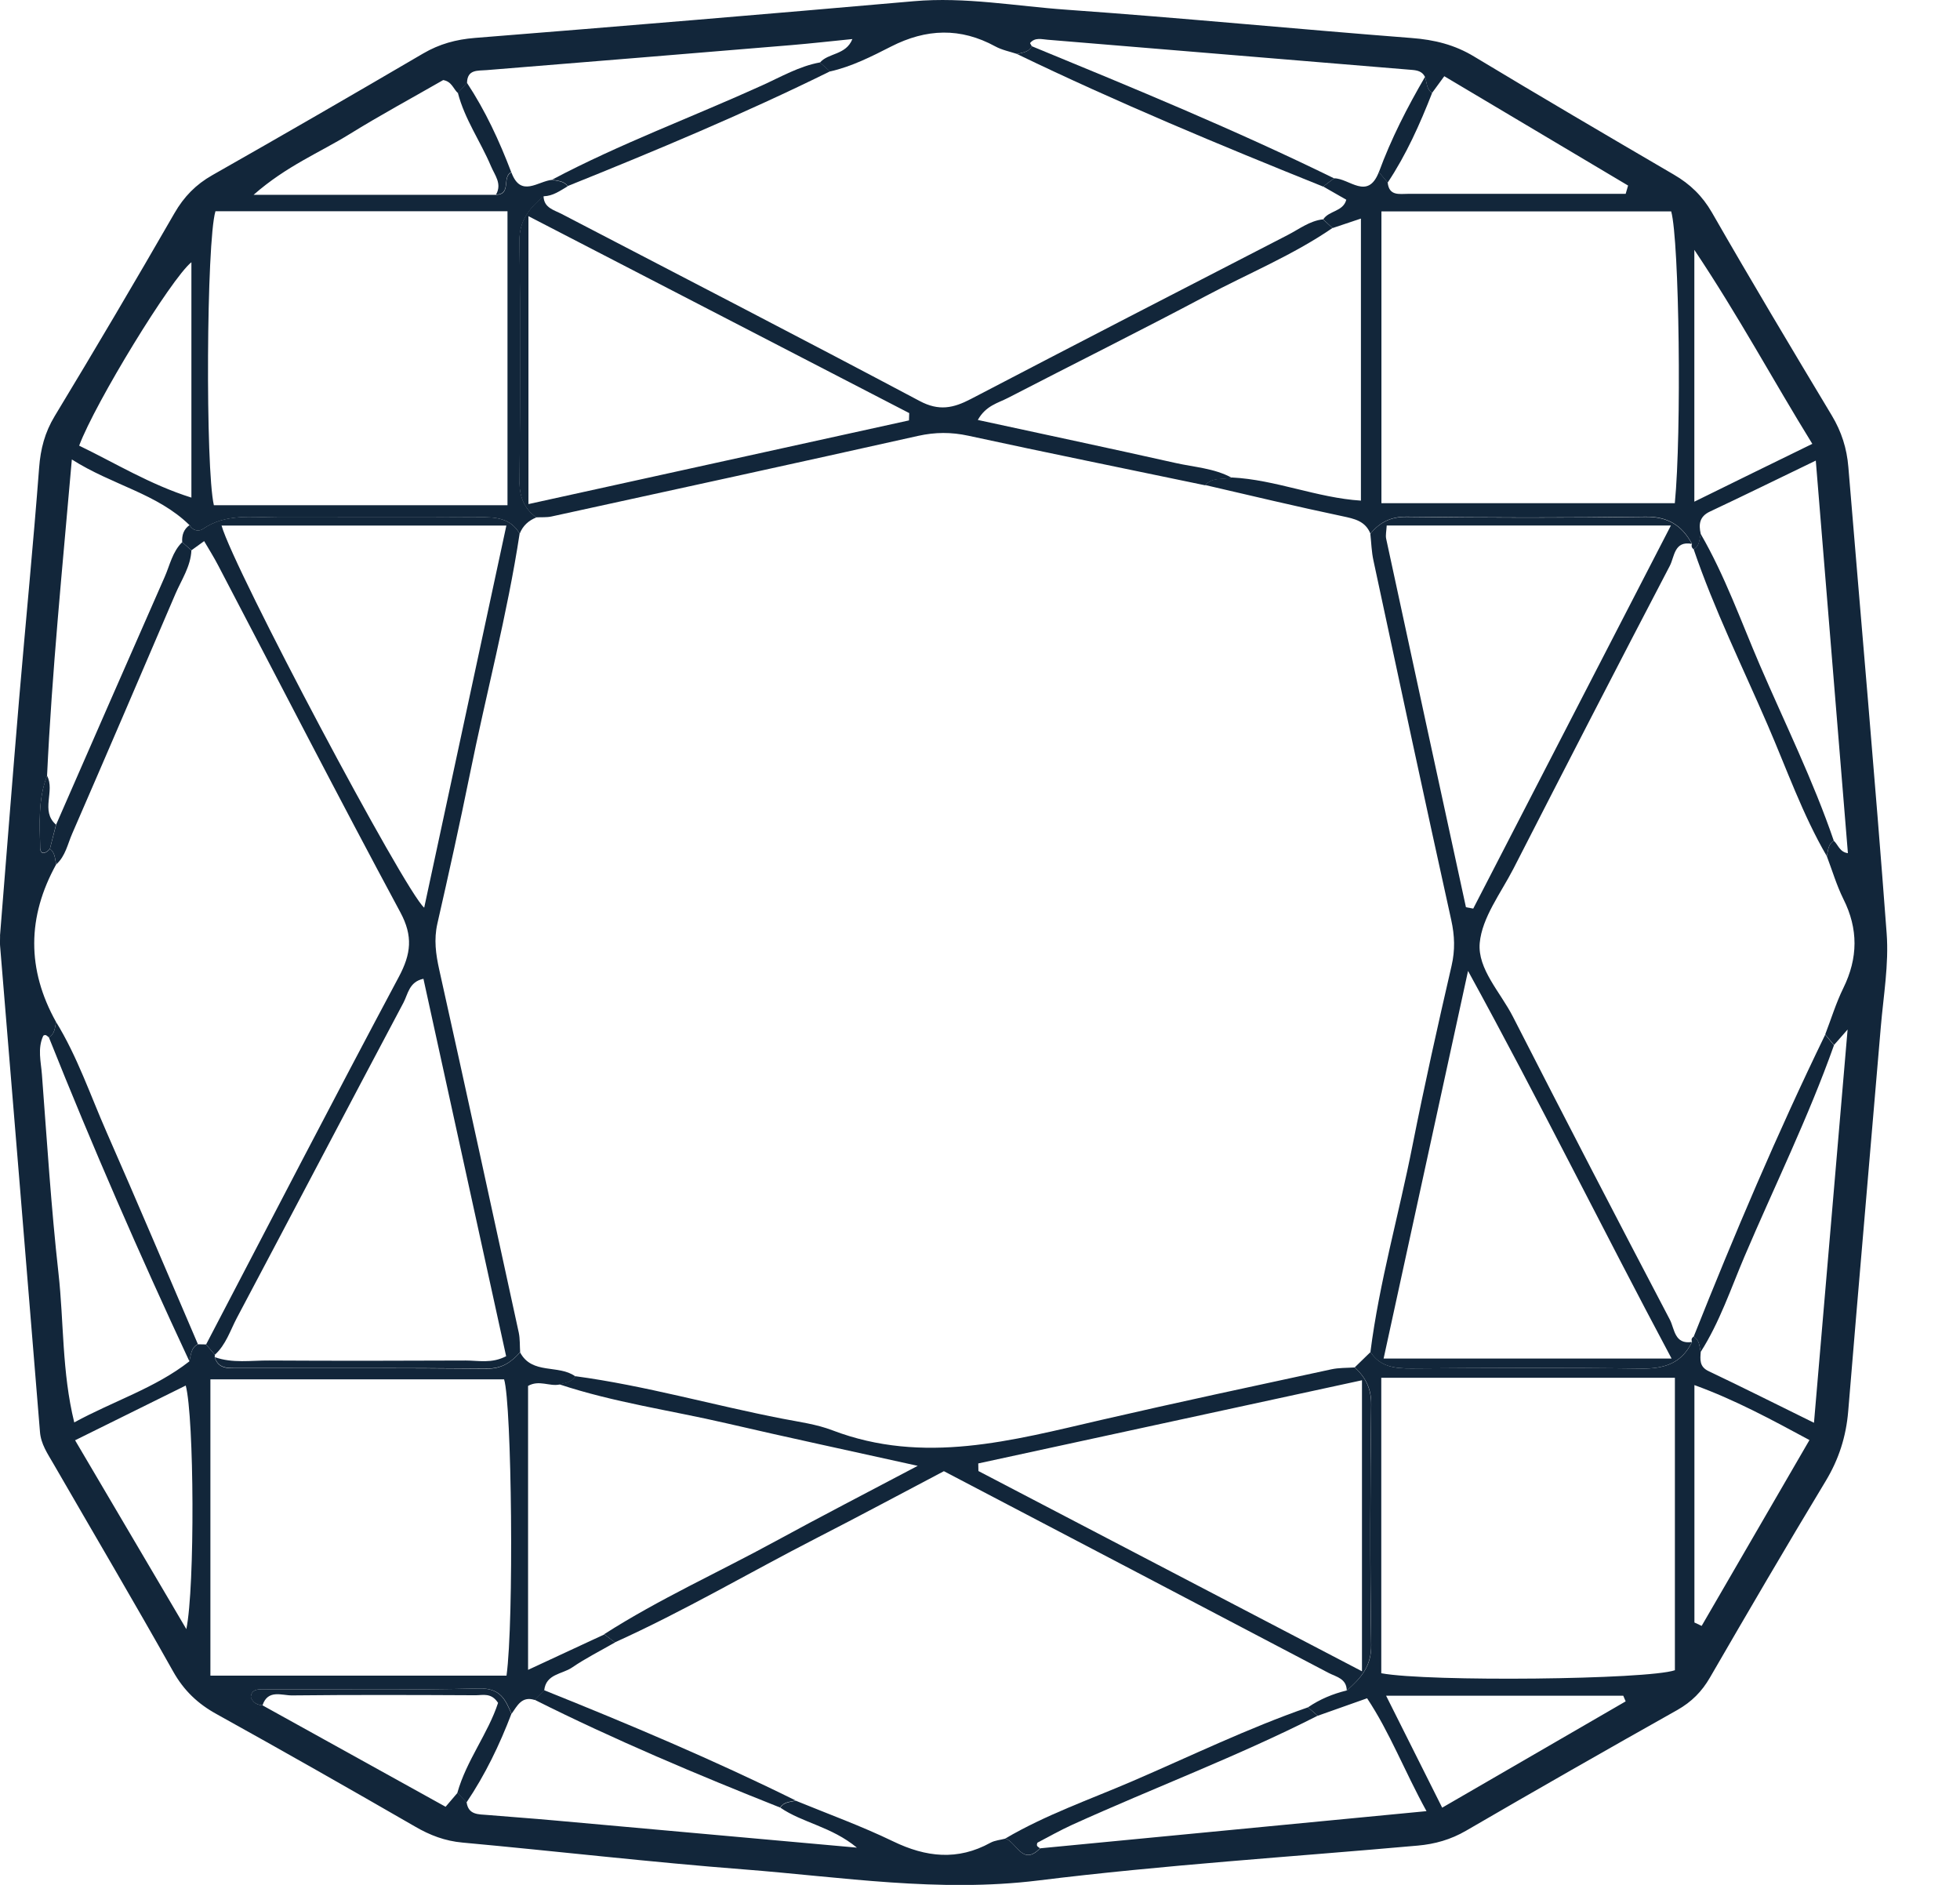 <svg width="26" height="25" viewBox="0 0 26 25" fill="none" xmlns="http://www.w3.org/2000/svg">
<g clip-path="url(#clip0_3066_1027)">
<path d="M0 12.411C0.083 11.382 0.165 10.325 0.254 9.268C0.341 8.246 0.441 7.226 0.519 6.204C0.538 5.954 0.594 5.737 0.725 5.52C1.265 4.628 1.794 3.731 2.314 2.828C2.44 2.609 2.598 2.447 2.817 2.323C3.753 1.792 4.685 1.253 5.614 0.709C5.83 0.583 6.05 0.523 6.3 0.503C8.244 0.348 10.184 0.186 12.122 0.016C12.805 -0.044 13.476 0.082 14.15 0.129C15.675 0.237 17.199 0.386 18.724 0.504C19.027 0.527 19.297 0.593 19.558 0.752C20.436 1.281 21.319 1.799 22.204 2.316C22.419 2.441 22.582 2.598 22.709 2.818C23.227 3.721 23.762 4.616 24.299 5.51C24.428 5.725 24.499 5.947 24.519 6.195C24.689 8.256 24.873 10.316 25.027 12.379C25.058 12.79 24.984 13.21 24.949 13.626C24.806 15.323 24.657 17.02 24.517 18.718C24.489 19.054 24.393 19.355 24.217 19.646C23.696 20.508 23.188 21.378 22.683 22.25C22.575 22.437 22.439 22.573 22.251 22.68C21.313 23.207 20.378 23.741 19.447 24.282C19.244 24.4 19.033 24.459 18.807 24.479C17.127 24.629 15.443 24.735 13.77 24.942C12.453 25.104 11.168 24.896 9.872 24.795C8.625 24.699 7.381 24.553 6.136 24.439C5.903 24.418 5.704 24.342 5.505 24.226C4.633 23.723 3.757 23.225 2.877 22.737C2.625 22.599 2.439 22.423 2.296 22.168C1.777 21.244 1.239 20.333 0.709 19.415C0.632 19.281 0.542 19.154 0.53 18.989C0.355 16.839 0.178 14.691 0.001 12.544C-0.002 12.509 0.001 12.474 0.001 12.411H0ZM0.661 11.258C0.733 11.309 0.726 11.391 0.746 11.463C0.36 12.161 0.354 12.857 0.744 13.556C0.727 13.631 0.728 13.714 0.648 13.759C0.634 13.749 0.622 13.734 0.606 13.729C0.597 13.726 0.576 13.732 0.573 13.74C0.496 13.907 0.543 14.081 0.556 14.25C0.623 15.131 0.678 16.013 0.776 16.89C0.848 17.536 0.82 18.194 0.985 18.866C1.51 18.58 2.058 18.411 2.511 18.057C2.534 17.974 2.531 17.878 2.625 17.83C2.662 17.83 2.697 17.832 2.734 17.832L2.85 17.969L2.848 18.002C2.894 18.157 3.022 18.148 3.142 18.148C4.248 18.149 5.353 18.143 6.459 18.154C6.658 18.156 6.781 18.068 6.899 17.937C7.058 18.237 7.41 18.094 7.631 18.255C7.584 18.337 7.498 18.342 7.421 18.364C7.288 18.391 7.151 18.299 7.005 18.382V22.148C7.37 21.978 7.693 21.828 8.017 21.678C8.064 21.713 8.112 21.749 8.159 21.784C7.968 21.894 7.768 21.994 7.587 22.118C7.456 22.207 7.242 22.201 7.219 22.421C7.176 22.463 7.134 22.505 7.091 22.547C6.92 22.493 6.861 22.626 6.786 22.731C6.706 22.542 6.636 22.388 6.359 22.395C5.396 22.418 4.434 22.405 3.47 22.406C3.399 22.406 3.335 22.42 3.328 22.508C3.353 22.583 3.41 22.612 3.483 22.619C4.295 23.069 5.106 23.518 5.911 23.964C5.98 23.884 6.025 23.832 6.069 23.779L6.19 23.906C6.214 24.074 6.348 24.063 6.468 24.073C6.762 24.098 7.056 24.118 7.351 24.145C8.664 24.263 9.977 24.381 11.367 24.506C11.026 24.225 10.646 24.178 10.352 23.976C10.4 23.898 10.484 23.903 10.557 23.884C10.989 24.061 11.428 24.22 11.848 24.423C12.284 24.634 12.704 24.681 13.139 24.441C13.198 24.409 13.272 24.404 13.338 24.386C13.489 24.436 13.564 24.757 13.798 24.515C15.482 24.353 17.168 24.191 18.923 24.022C18.63 23.49 18.437 22.979 18.135 22.525C17.901 22.608 17.691 22.683 17.48 22.757C17.437 22.72 17.394 22.682 17.351 22.645C17.509 22.537 17.681 22.466 17.866 22.421C18.052 22.261 18.195 22.099 18.19 21.816C18.173 20.756 18.176 19.695 18.19 18.634C18.193 18.419 18.118 18.271 17.971 18.136C18.041 18.068 18.11 18 18.18 17.933C18.312 18.131 18.505 18.151 18.722 18.15C19.739 18.143 20.756 18.138 21.773 18.152C22.077 18.156 22.309 18.084 22.445 17.799C22.433 17.768 22.44 17.745 22.467 17.728C22.547 17.773 22.541 17.856 22.561 17.929C22.553 18.033 22.541 18.128 22.667 18.187C23.113 18.399 23.553 18.62 24.063 18.871C24.213 17.117 24.356 15.438 24.509 13.655C24.397 13.783 24.362 13.822 24.329 13.86C24.29 13.813 24.251 13.767 24.212 13.72C24.291 13.515 24.356 13.301 24.453 13.104C24.648 12.706 24.652 12.32 24.453 11.924C24.363 11.742 24.305 11.545 24.233 11.355C24.253 11.281 24.247 11.198 24.327 11.152C24.384 11.206 24.405 11.302 24.513 11.316C24.372 9.596 24.232 7.882 24.087 6.109C23.579 6.354 23.134 6.573 22.683 6.785C22.544 6.85 22.531 6.954 22.561 7.082C22.543 7.155 22.548 7.24 22.468 7.285C22.441 7.267 22.433 7.243 22.445 7.213C22.312 6.966 22.123 6.849 21.826 6.853C20.773 6.868 19.719 6.866 18.667 6.853C18.452 6.851 18.306 6.924 18.179 7.078C18.111 6.91 17.968 6.881 17.809 6.847C17.201 6.719 16.595 6.574 15.99 6.434C16.084 6.321 16.223 6.365 16.34 6.333C16.922 6.362 17.47 6.603 18.053 6.64V2.899C17.9 2.951 17.789 2.988 17.677 3.025C17.635 2.986 17.595 2.949 17.553 2.91C17.628 2.792 17.817 2.809 17.859 2.649C17.757 2.591 17.655 2.533 17.553 2.474C17.601 2.438 17.649 2.401 17.697 2.365C17.898 2.364 18.143 2.663 18.291 2.282C18.33 2.328 18.369 2.374 18.408 2.42C18.426 2.603 18.564 2.571 18.681 2.571C19.184 2.572 19.687 2.571 20.189 2.571C20.648 2.571 21.107 2.571 21.565 2.571C21.576 2.534 21.586 2.497 21.597 2.461C20.783 1.976 19.969 1.492 19.159 1.011C19.078 1.12 19.038 1.176 18.997 1.232C18.919 1.181 18.929 1.091 18.902 1.018C18.866 0.947 18.802 0.933 18.73 0.927C17.119 0.793 15.508 0.66 13.897 0.527C13.818 0.521 13.73 0.493 13.666 0.569C13.661 0.574 13.68 0.598 13.688 0.614C13.647 0.692 13.566 0.696 13.493 0.716C13.396 0.684 13.292 0.664 13.204 0.616C12.741 0.363 12.288 0.379 11.821 0.617C11.562 0.749 11.299 0.883 11.01 0.948C10.966 0.908 10.922 0.869 10.877 0.83C10.987 0.7 11.222 0.733 11.307 0.518C11.019 0.547 10.761 0.576 10.501 0.598C9.153 0.71 7.804 0.821 6.455 0.93C6.337 0.94 6.199 0.917 6.195 1.1C6.155 1.145 6.115 1.19 6.075 1.235C6.013 1.18 5.994 1.081 5.879 1.062C5.47 1.297 5.046 1.526 4.637 1.779C4.243 2.023 3.801 2.2 3.364 2.584H6.581C6.79 2.581 6.654 2.344 6.784 2.287C6.909 2.627 7.136 2.402 7.325 2.385C7.398 2.403 7.48 2.399 7.53 2.471C7.43 2.53 7.335 2.6 7.213 2.603C7.025 2.761 6.887 2.923 6.891 3.205C6.908 4.262 6.904 5.319 6.892 6.374C6.89 6.586 6.95 6.741 7.115 6.863C7.011 6.904 6.935 6.974 6.894 7.078C6.77 6.869 6.572 6.858 6.357 6.86C5.462 6.866 4.568 6.861 3.674 6.863C3.339 6.863 2.997 6.808 2.692 7.016C2.639 7.053 2.557 7.041 2.515 6.966C2.084 6.544 1.492 6.437 0.953 6.094C0.827 7.54 0.689 8.913 0.624 10.293C0.503 10.602 0.527 10.927 0.533 11.247C0.535 11.346 0.61 11.322 0.661 11.261V11.258ZM2.858 2.802C2.737 3.205 2.724 6.212 2.837 6.701H6.732V2.802H2.858ZM2.791 22.225H6.719C6.819 21.501 6.789 18.626 6.687 18.295H2.791V22.225ZM18.323 18.274V22.193C18.949 22.309 21.853 22.278 22.218 22.153V18.274H18.323ZM18.325 6.674H22.217C22.308 5.747 22.277 3.196 22.169 2.804H18.325V6.675V6.674ZM22.476 6.654C23.036 6.378 23.525 6.139 24.041 5.887C23.52 5.044 23.071 4.204 22.476 3.314V6.654ZM19.131 23.976C19.973 23.488 20.769 23.028 21.565 22.566L21.533 22.491H18.387C18.648 23.012 18.884 23.482 19.131 23.976ZM22.477 21.52C22.509 21.535 22.54 21.55 22.573 21.565C23.045 20.752 23.517 19.939 24.003 19.1C23.494 18.826 23.015 18.566 22.477 18.371V21.519V21.52ZM2.539 3.478C2.269 3.696 1.265 5.338 1.05 5.911C1.531 6.143 1.99 6.427 2.539 6.6V3.478ZM2.472 21.607C2.587 21.048 2.576 18.801 2.464 18.377C1.983 18.615 1.507 18.85 0.996 19.103C1.494 19.948 1.972 20.758 2.472 21.608V21.607Z" fill="#12263A"/>
<path d="M22.444 7.214C22.209 7.168 22.213 7.384 22.152 7.502C21.453 8.839 20.763 10.181 20.075 11.524C19.909 11.846 19.66 12.169 19.629 12.507C19.598 12.853 19.906 13.163 20.07 13.486C20.756 14.829 21.451 16.169 22.152 17.505C22.214 17.625 22.212 17.836 22.444 17.799C22.307 18.084 22.074 18.156 21.771 18.152C20.755 18.138 19.738 18.143 18.721 18.15C18.503 18.151 18.309 18.131 18.179 17.933C18.297 17.006 18.557 16.108 18.737 15.194C18.895 14.397 19.072 13.604 19.255 12.812C19.304 12.601 19.297 12.411 19.251 12.202C18.9 10.615 18.56 9.026 18.22 7.438C18.194 7.321 18.191 7.2 18.178 7.08C18.304 6.927 18.45 6.852 18.665 6.856C19.719 6.868 20.772 6.87 21.825 6.856C22.122 6.851 22.311 6.968 22.444 7.215V7.214ZM18.353 18.019H22.174C21.26 16.306 20.426 14.613 19.474 12.878C19.086 14.658 18.722 16.329 18.354 18.019H18.353ZM19.446 12.033C19.479 12.04 19.511 12.046 19.543 12.051C20.412 10.368 21.281 8.685 22.165 6.97H18.395C18.391 7.047 18.378 7.099 18.388 7.146C18.739 8.775 19.092 10.403 19.446 12.032V12.033Z" fill="#12263A"/>
<path d="M2.848 18C3.085 18.085 3.331 18.043 3.572 18.045C4.44 18.05 5.309 18.049 6.177 18.045C6.347 18.045 6.523 18.088 6.714 17.988C6.35 16.324 5.984 14.655 5.617 12.982C5.426 13.022 5.412 13.186 5.352 13.299C4.612 14.692 3.88 16.089 3.14 17.484C3.053 17.65 2.996 17.837 2.85 17.969C2.812 17.923 2.773 17.878 2.734 17.832C3.584 16.205 4.427 14.575 5.291 12.956C5.453 12.652 5.481 12.416 5.31 12.099C4.489 10.573 3.697 9.033 2.894 7.499C2.839 7.393 2.775 7.291 2.708 7.177C2.645 7.223 2.592 7.26 2.539 7.299C2.498 7.263 2.458 7.227 2.417 7.191C2.411 7.099 2.436 7.02 2.514 6.965C2.557 7.041 2.638 7.052 2.692 7.015C2.996 6.806 3.339 6.863 3.673 6.862C4.568 6.86 5.462 6.865 6.356 6.859C6.571 6.857 6.769 6.868 6.893 7.077C6.729 8.154 6.447 9.207 6.232 10.273C6.098 10.934 5.952 11.592 5.802 12.25C5.754 12.461 5.781 12.656 5.827 12.863C6.184 14.467 6.533 16.073 6.882 17.677C6.899 17.76 6.894 17.849 6.9 17.934C6.783 18.066 6.659 18.153 6.461 18.151C5.355 18.141 4.249 18.147 3.144 18.145C3.024 18.145 2.895 18.154 2.849 18H2.848ZM2.939 6.971C3.105 7.557 5.368 11.818 5.627 12.039C5.988 10.359 6.348 8.683 6.717 6.971H2.939Z" fill="#12263A"/>
<path d="M8.015 21.675C8.743 21.209 9.53 20.855 10.287 20.442C10.877 20.12 11.473 19.812 12.174 19.442C11.255 19.238 10.443 19.065 9.634 18.877C8.896 18.706 8.142 18.601 7.42 18.361C7.497 18.339 7.584 18.333 7.631 18.253C8.56 18.378 9.462 18.639 10.381 18.817C10.602 18.86 10.831 18.89 11.04 18.97C12.252 19.433 13.427 19.106 14.609 18.833C15.623 18.599 16.642 18.382 17.66 18.162C17.761 18.14 17.867 18.144 17.971 18.137C18.116 18.27 18.191 18.42 18.189 18.635C18.176 19.696 18.172 20.755 18.189 21.816C18.193 22.1 18.05 22.262 17.865 22.422C17.863 22.263 17.725 22.241 17.623 22.188C15.934 21.3 14.243 20.415 12.521 19.513C11.964 19.806 11.402 20.108 10.834 20.399C9.94 20.858 9.074 21.369 8.157 21.783C8.11 21.747 8.062 21.712 8.015 21.676V21.675ZM12.977 19.41C12.977 19.443 12.978 19.476 12.979 19.511C14.66 20.388 16.34 21.265 18.067 22.167V18.307C16.35 18.68 14.664 19.045 12.978 19.41L12.977 19.41Z" fill="#12263A"/>
<path d="M17.676 3.024C17.148 3.386 16.556 3.628 15.994 3.927C15.125 4.388 14.243 4.827 13.368 5.279C13.237 5.347 13.078 5.379 12.971 5.57C13.861 5.763 14.729 5.947 15.595 6.141C15.844 6.197 16.106 6.21 16.338 6.336C16.221 6.368 16.082 6.324 15.988 6.437C14.94 6.218 13.89 6.006 12.844 5.779C12.618 5.73 12.407 5.731 12.18 5.781C10.561 6.143 8.939 6.496 7.318 6.85C7.252 6.865 7.181 6.858 7.112 6.862C6.947 6.74 6.888 6.586 6.89 6.373C6.901 5.316 6.905 4.26 6.889 3.204C6.885 2.922 7.022 2.759 7.21 2.602C7.215 2.758 7.348 2.784 7.453 2.839C9.036 3.663 10.623 4.482 12.2 5.319C12.455 5.455 12.647 5.413 12.877 5.293C14.276 4.563 15.677 3.84 17.08 3.118C17.233 3.04 17.372 2.929 17.55 2.909C17.592 2.947 17.633 2.985 17.674 3.023L17.676 3.024ZM7.01 2.867V6.686C8.715 6.311 10.386 5.944 12.058 5.576C12.059 5.544 12.06 5.511 12.061 5.479C10.394 4.617 8.726 3.754 7.01 2.867Z" fill="#12263A"/>
<path d="M2.512 18.055C1.851 16.64 1.227 15.209 0.648 13.758C0.729 13.713 0.728 13.63 0.744 13.555C1.026 14.014 1.198 14.525 1.413 15.014C1.824 15.949 2.222 16.89 2.625 17.828C2.531 17.875 2.535 17.971 2.511 18.055H2.512Z" fill="#12263A"/>
<path d="M22.561 7.083C22.881 7.635 23.094 8.238 23.345 8.822C23.678 9.595 24.053 10.353 24.326 11.152C24.247 11.197 24.252 11.281 24.232 11.354C23.911 10.802 23.701 10.199 23.448 9.615C23.114 8.841 22.739 8.084 22.467 7.285C22.546 7.24 22.541 7.155 22.56 7.082L22.561 7.083Z" fill="#12263A"/>
<path d="M0.743 10.941C1.223 9.843 1.703 8.746 2.185 7.651C2.254 7.494 2.287 7.318 2.417 7.191C2.458 7.228 2.499 7.263 2.539 7.3C2.529 7.514 2.408 7.689 2.327 7.877C1.873 8.938 1.418 9.998 0.958 11.056C0.897 11.195 0.869 11.354 0.747 11.464C0.727 11.392 0.734 11.309 0.662 11.259C0.689 11.153 0.716 11.047 0.744 10.941H0.743Z" fill="#12263A"/>
<path d="M24.329 13.861C23.989 14.82 23.539 15.732 23.141 16.666C22.96 17.092 22.812 17.536 22.561 17.93C22.541 17.857 22.546 17.774 22.467 17.729C23.006 16.375 23.575 15.034 24.212 13.723C24.25 13.77 24.29 13.817 24.328 13.863L24.329 13.861Z" fill="#12263A"/>
<path d="M17.478 22.757C16.417 23.296 15.303 23.713 14.221 24.204C14.066 24.275 13.916 24.359 13.766 24.438C13.757 24.442 13.752 24.471 13.757 24.481C13.763 24.495 13.783 24.503 13.796 24.514C13.564 24.755 13.487 24.434 13.336 24.385C13.87 24.071 14.456 23.868 15.023 23.624C15.796 23.291 16.555 22.922 17.351 22.645C17.393 22.682 17.436 22.72 17.479 22.757H17.478Z" fill="#12263A"/>
<path d="M13.687 0.613C15.036 1.168 16.385 1.723 17.696 2.365C17.648 2.402 17.6 2.438 17.552 2.475C16.183 1.925 14.821 1.358 13.492 0.717C13.565 0.697 13.646 0.693 13.687 0.614V0.613Z" fill="#12263A"/>
<path d="M7.324 2.383C8.225 1.906 9.184 1.553 10.111 1.132C10.361 1.019 10.602 0.878 10.877 0.828C10.922 0.868 10.966 0.907 11.011 0.946C9.874 1.507 8.706 1.995 7.53 2.468C7.48 2.395 7.397 2.401 7.324 2.382V2.383Z" fill="#12263A"/>
<path d="M10.348 23.974C9.245 23.536 8.152 23.076 7.09 22.544C7.133 22.503 7.175 22.461 7.218 22.418C8.346 22.87 9.465 23.342 10.555 23.881C10.481 23.9 10.398 23.896 10.35 23.973L10.348 23.974Z" fill="#12263A"/>
<path d="M6.067 23.779C6.187 23.35 6.475 22.992 6.607 22.586C6.517 22.447 6.404 22.485 6.309 22.485C5.497 22.481 4.686 22.478 3.873 22.487C3.738 22.488 3.553 22.403 3.482 22.619C3.409 22.612 3.351 22.583 3.326 22.508C3.335 22.42 3.398 22.406 3.468 22.406C4.431 22.405 5.395 22.418 6.357 22.395C6.634 22.389 6.703 22.542 6.784 22.731C6.627 23.143 6.436 23.539 6.188 23.907C6.147 23.864 6.108 23.822 6.067 23.78V23.779Z" fill="#12263A"/>
<path d="M6.58 2.581C6.662 2.436 6.564 2.326 6.512 2.202C6.374 1.876 6.164 1.581 6.074 1.232C6.114 1.187 6.155 1.143 6.194 1.098C6.439 1.469 6.624 1.869 6.782 2.284C6.654 2.341 6.788 2.578 6.58 2.581Z" fill="#12263A"/>
<path d="M18.997 1.234C18.835 1.647 18.655 2.051 18.408 2.422C18.369 2.376 18.33 2.33 18.291 2.284C18.453 1.842 18.667 1.425 18.903 1.02C18.93 1.093 18.92 1.182 18.998 1.234H18.997Z" fill="#12263A"/>
<path d="M0.743 10.938C0.716 11.045 0.689 11.15 0.662 11.257C0.611 11.32 0.536 11.343 0.533 11.243C0.527 10.923 0.503 10.598 0.624 10.289C0.734 10.493 0.532 10.754 0.743 10.938Z" fill="#12263A"/>
</g>
<defs>
<clipPath id="clip0_3066_1027">
<rect width="25.035" height="25" fill="white"/>
</clipPath>
</defs>
</svg>
